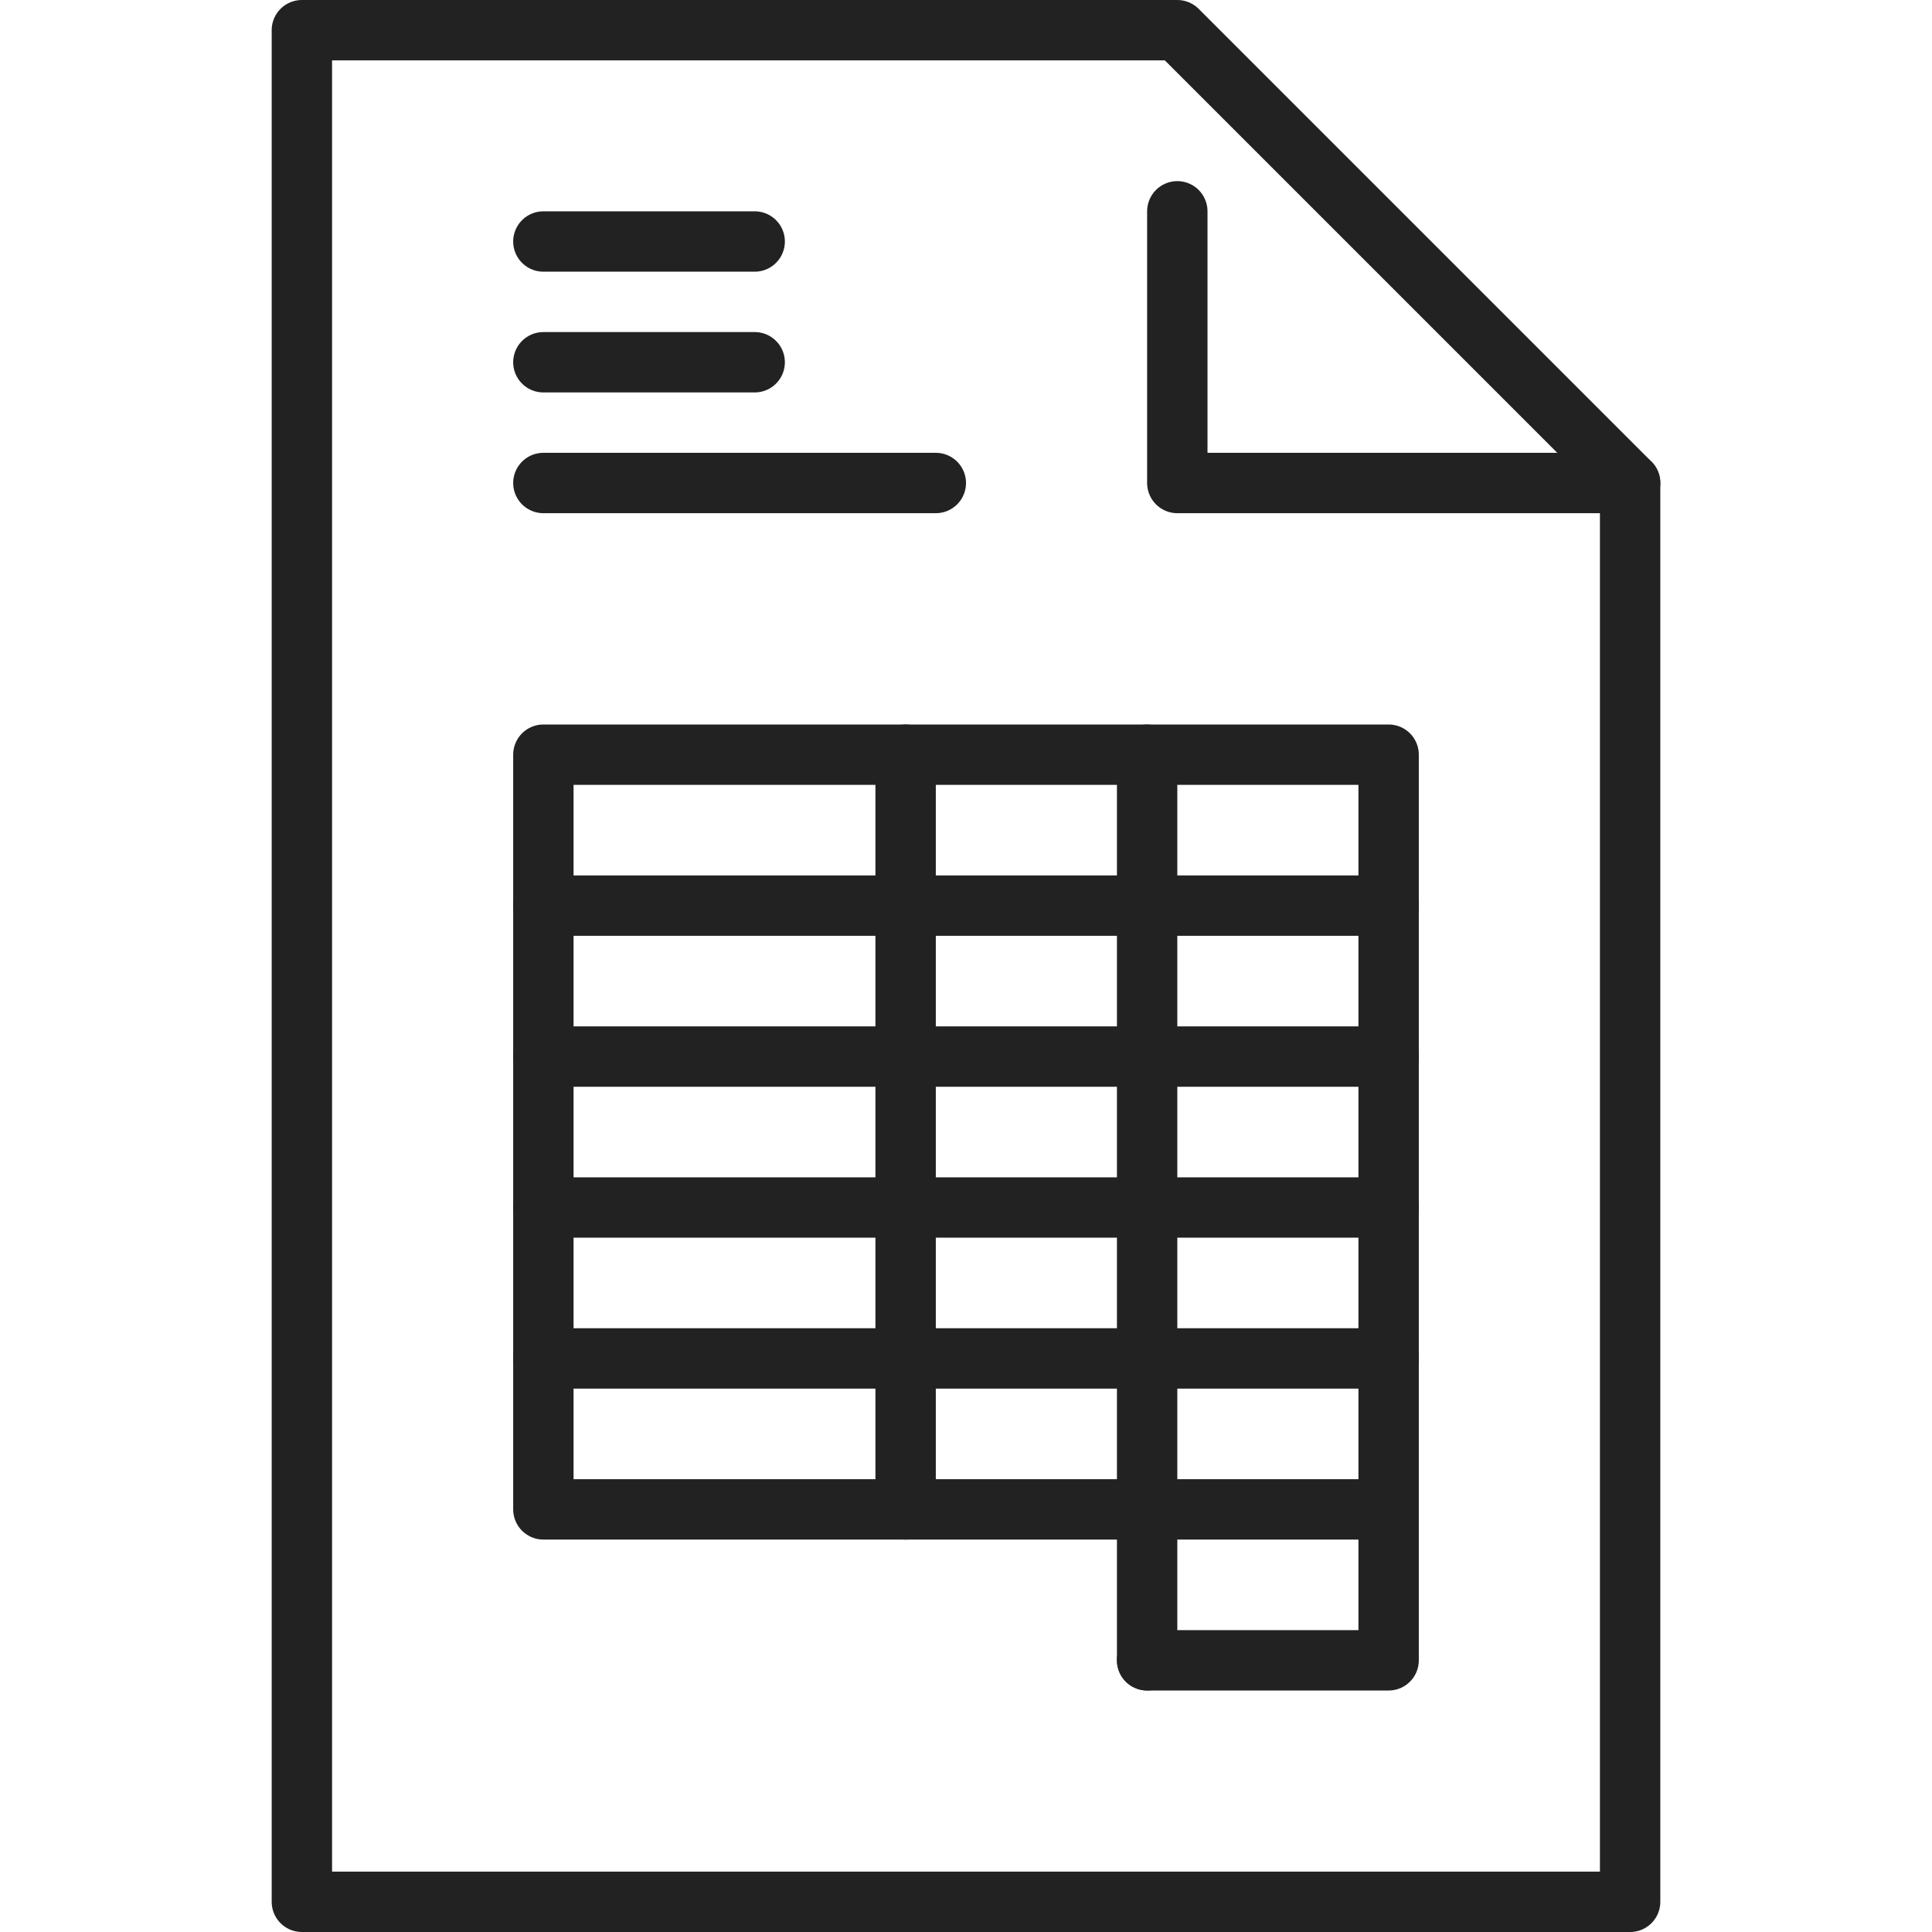 <?xml version="1.0" encoding="utf-8"?>
<!-- Generator: Adobe Illustrator 28.2.0, SVG Export Plug-In . SVG Version: 6.00 Build 0)  -->
<svg version="1.1" id="Ebene_1" xmlns="http://www.w3.org/2000/svg" xmlns:xlink="http://www.w3.org/1999/xlink" x="0px" y="0px"
	 viewBox="0 0 64 64" style="enable-background:new 0 0 64 64;" xml:space="preserve">
<style type="text/css">
	.st0{fill:none;stroke:#222222;stroke-width:2;stroke-linecap:round;stroke-linejoin:round;stroke-miterlimit:10;}
</style>
<g id="invoice_1_">
	<polyline class="st0" points="54,16 39,16 39,7 	"/>
	<polygon class="st0" points="54,63 10,63 10,1 39,1 54,16 	"/>
	<line class="st0" x1="18" y1="30" x2="46" y2="30"/>
	<line class="st0" x1="18" y1="35" x2="46" y2="35"/>
	<line class="st0" x1="18" y1="40" x2="46" y2="40"/>
	<line class="st0" x1="18" y1="45" x2="46" y2="45"/>
	<polyline class="st0" points="46,50 18,50 18,25 46,25 46,55 38,55 	"/>
	<line class="st0" x1="18" y1="8" x2="25" y2="8"/>
	<line class="st0" x1="18" y1="12" x2="25" y2="12"/>
	<line class="st0" x1="18" y1="16" x2="31" y2="16"/>
	<line class="st0" x1="38" y1="25" x2="38" y2="55"/>
	<line class="st0" x1="30" y1="25" x2="30" y2="50"/>
</g>
</svg>
